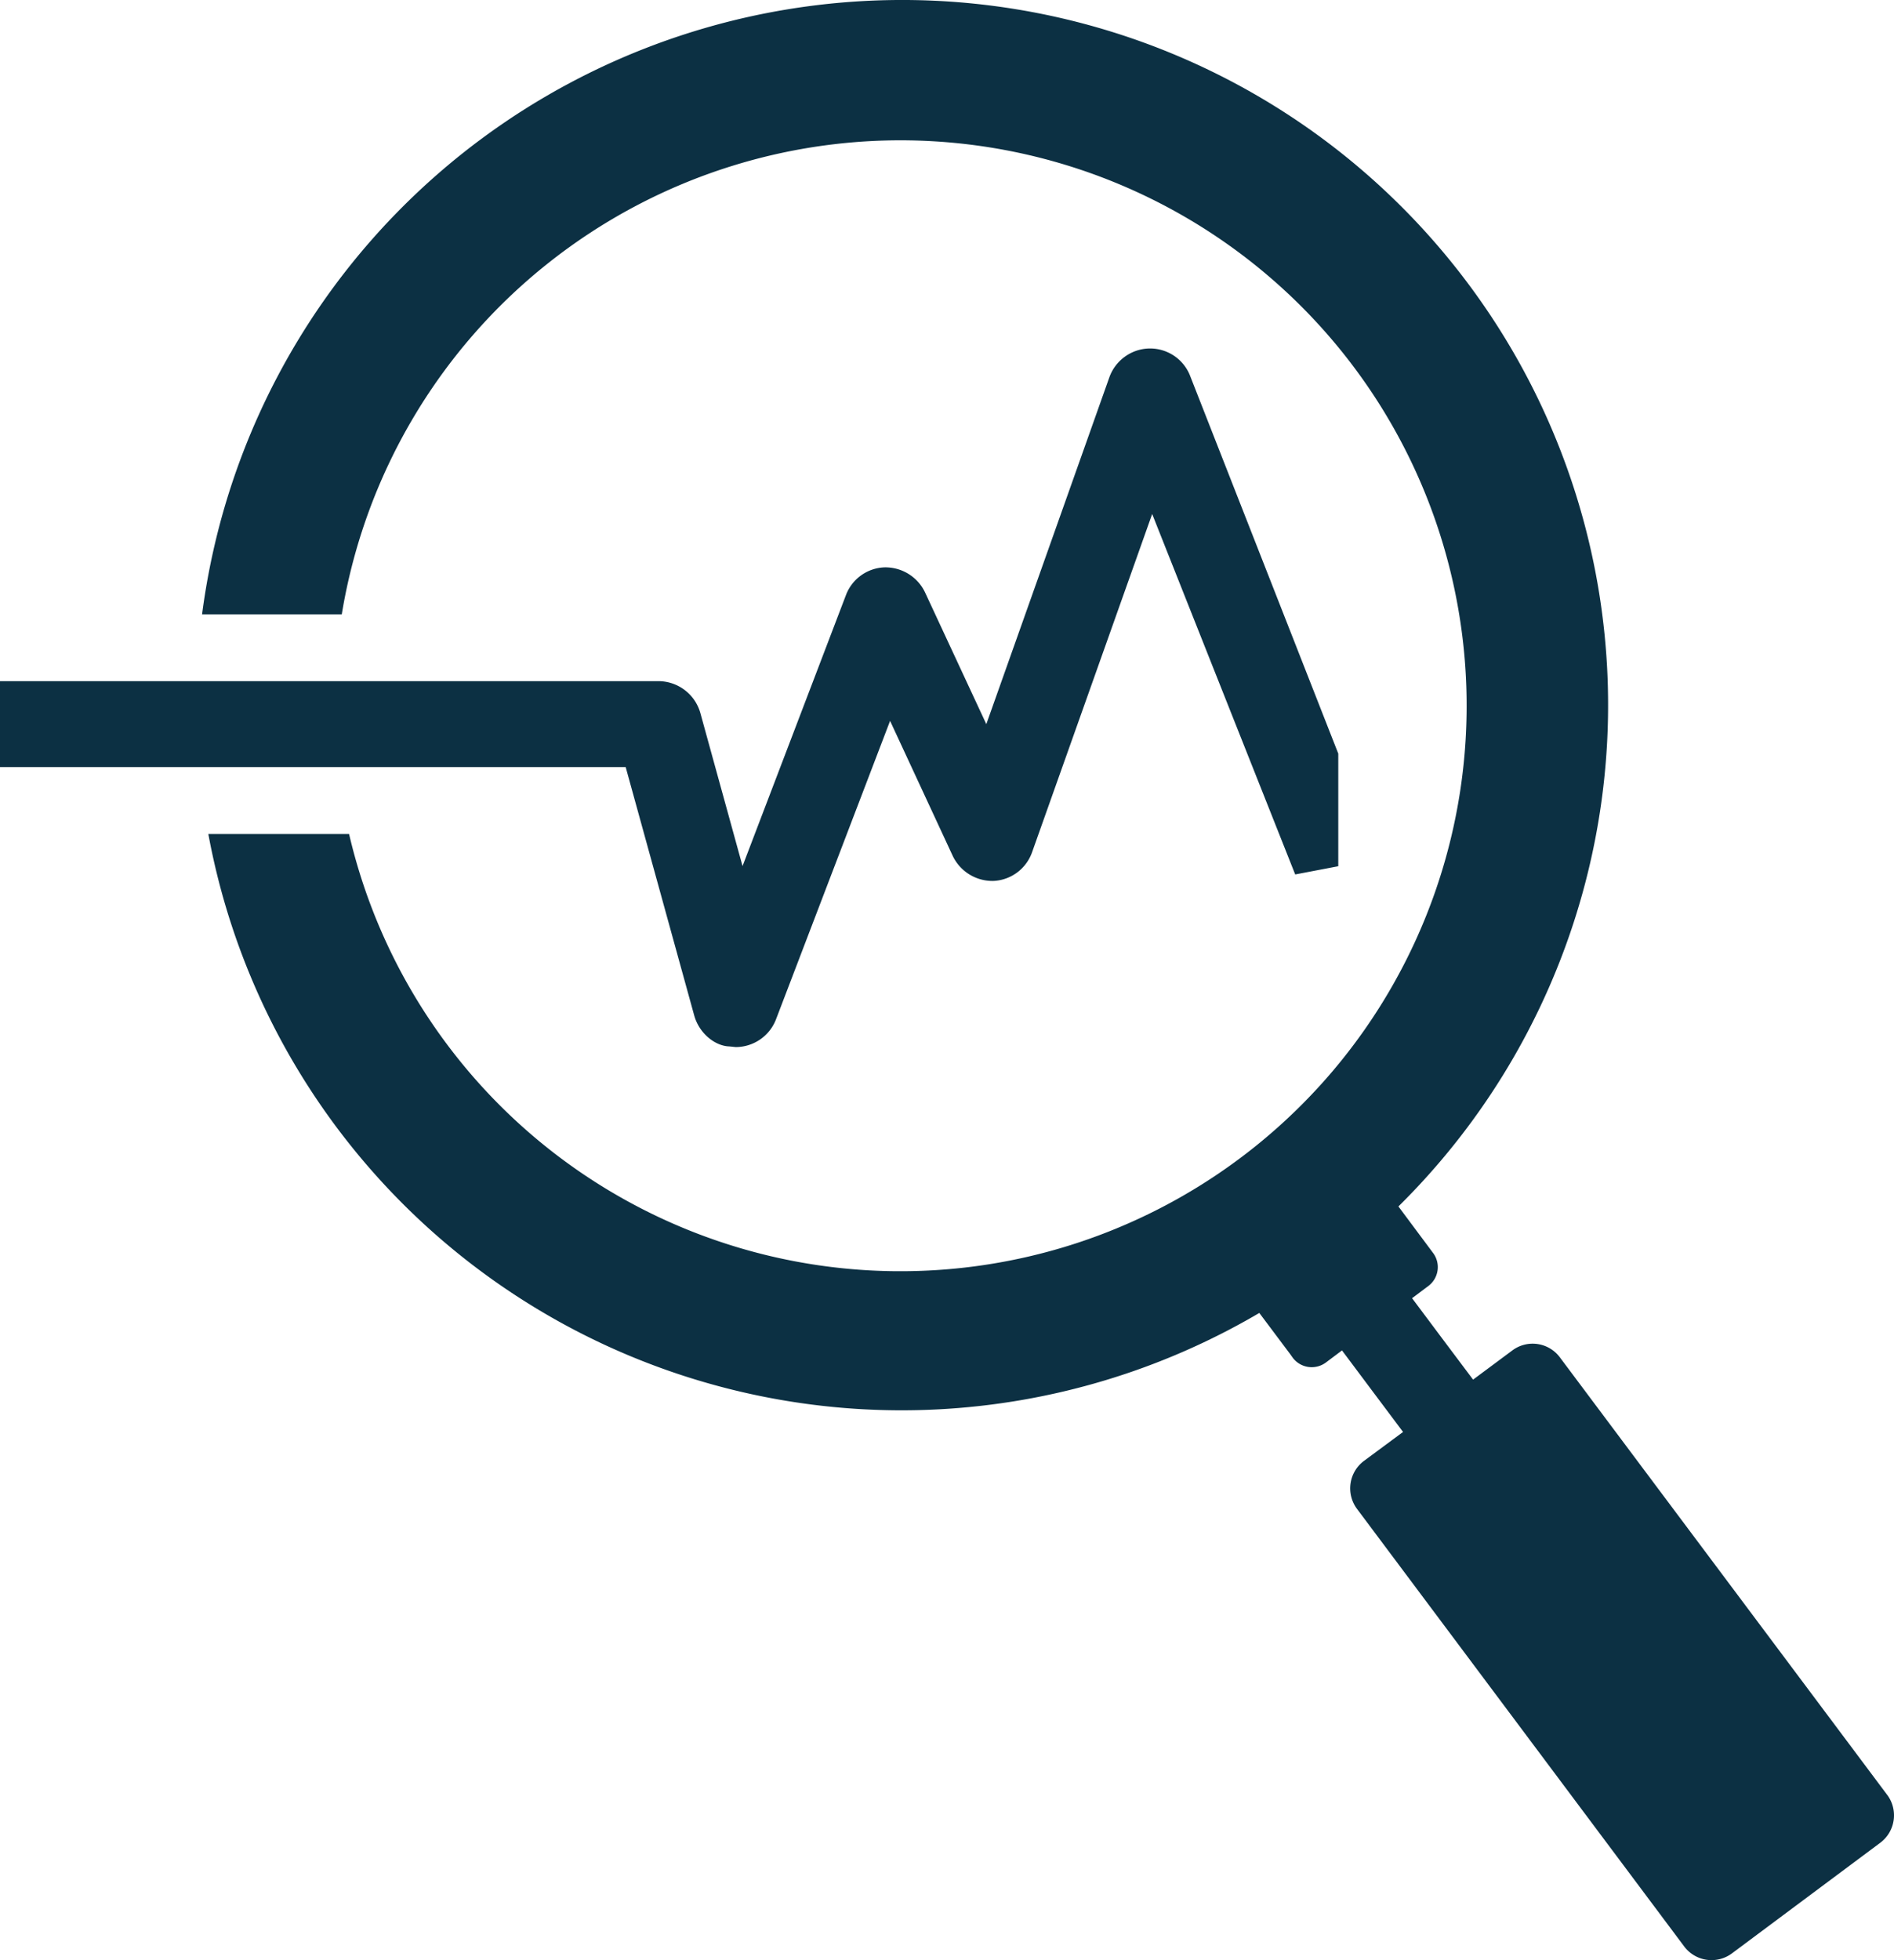 <svg width="58" height="60" fill="none" xmlns="http://www.w3.org/2000/svg"><path d="M57.793 54.943L47.768 41.548a1.04 1.04 0 0 0-1.458-.21l-1.2.892-.835-1.112-1.033-1.38.493-.37a.722.722 0 0 0 .154-1.01l-1.065-1.429a21.574 21.574 0 0 0 5.352-8.647 21.545 21.545 0 0 0-3.148-19.506 21.61 21.61 0 0 0-7.803-6.532 21.65 21.65 0 0 0-19.79.304 21.605 21.605 0 0 0-7.597 6.768 21.559 21.559 0 0 0-3.65 9.49h4.278a17.302 17.302 0 0 1 6.317-10.748 17.359 17.359 0 0 1 23.243 1.5 17.29 17.29 0 0 1 .775 23.239 17.362 17.362 0 0 1-23.092 3.04A17.307 17.307 0 0 1 10.69 25.53H6.38a21.534 21.534 0 0 0 4.21 9.346 21.583 21.583 0 0 0 8.058 6.349 21.623 21.623 0 0 0 19.916-1.036l.95 1.267.075.106a.728.728 0 0 0 1.014.144l.493-.37.94 1.256.93 1.24-1.203.89a1.05 1.05 0 0 0-.21 1.461l10.024 13.4a1.047 1.047 0 0 0 1.461.209l4.545-3.388a1.048 1.048 0 0 0 .21-1.462z" fill="#0C3043"/><path d="M36.442 11.497a1.315 1.315 0 0 0-1.995-.579 1.33 1.33 0 0 0-.474.628l-3.769 10.62-1.876-4.032a1.345 1.345 0 0 0-1.25-.767 1.314 1.314 0 0 0-1.171.845l-3.168 8.299-1.294-4.693a1.338 1.338 0 0 0-1.278-.968H0v2.63h19.16l2.1 7.607c.153.548.64.932 1.075.944l.198.02a1.325 1.325 0 0 0 1.229-.845l3.495-9.14 1.918 4.132a1.347 1.347 0 0 0 1.255.767 1.318 1.318 0 0 0 1.175-.878l3.678-10.354 4.38 11.034 1.319-.252v-3.447l-4.54-11.57z" fill="#0C3043"/></svg>